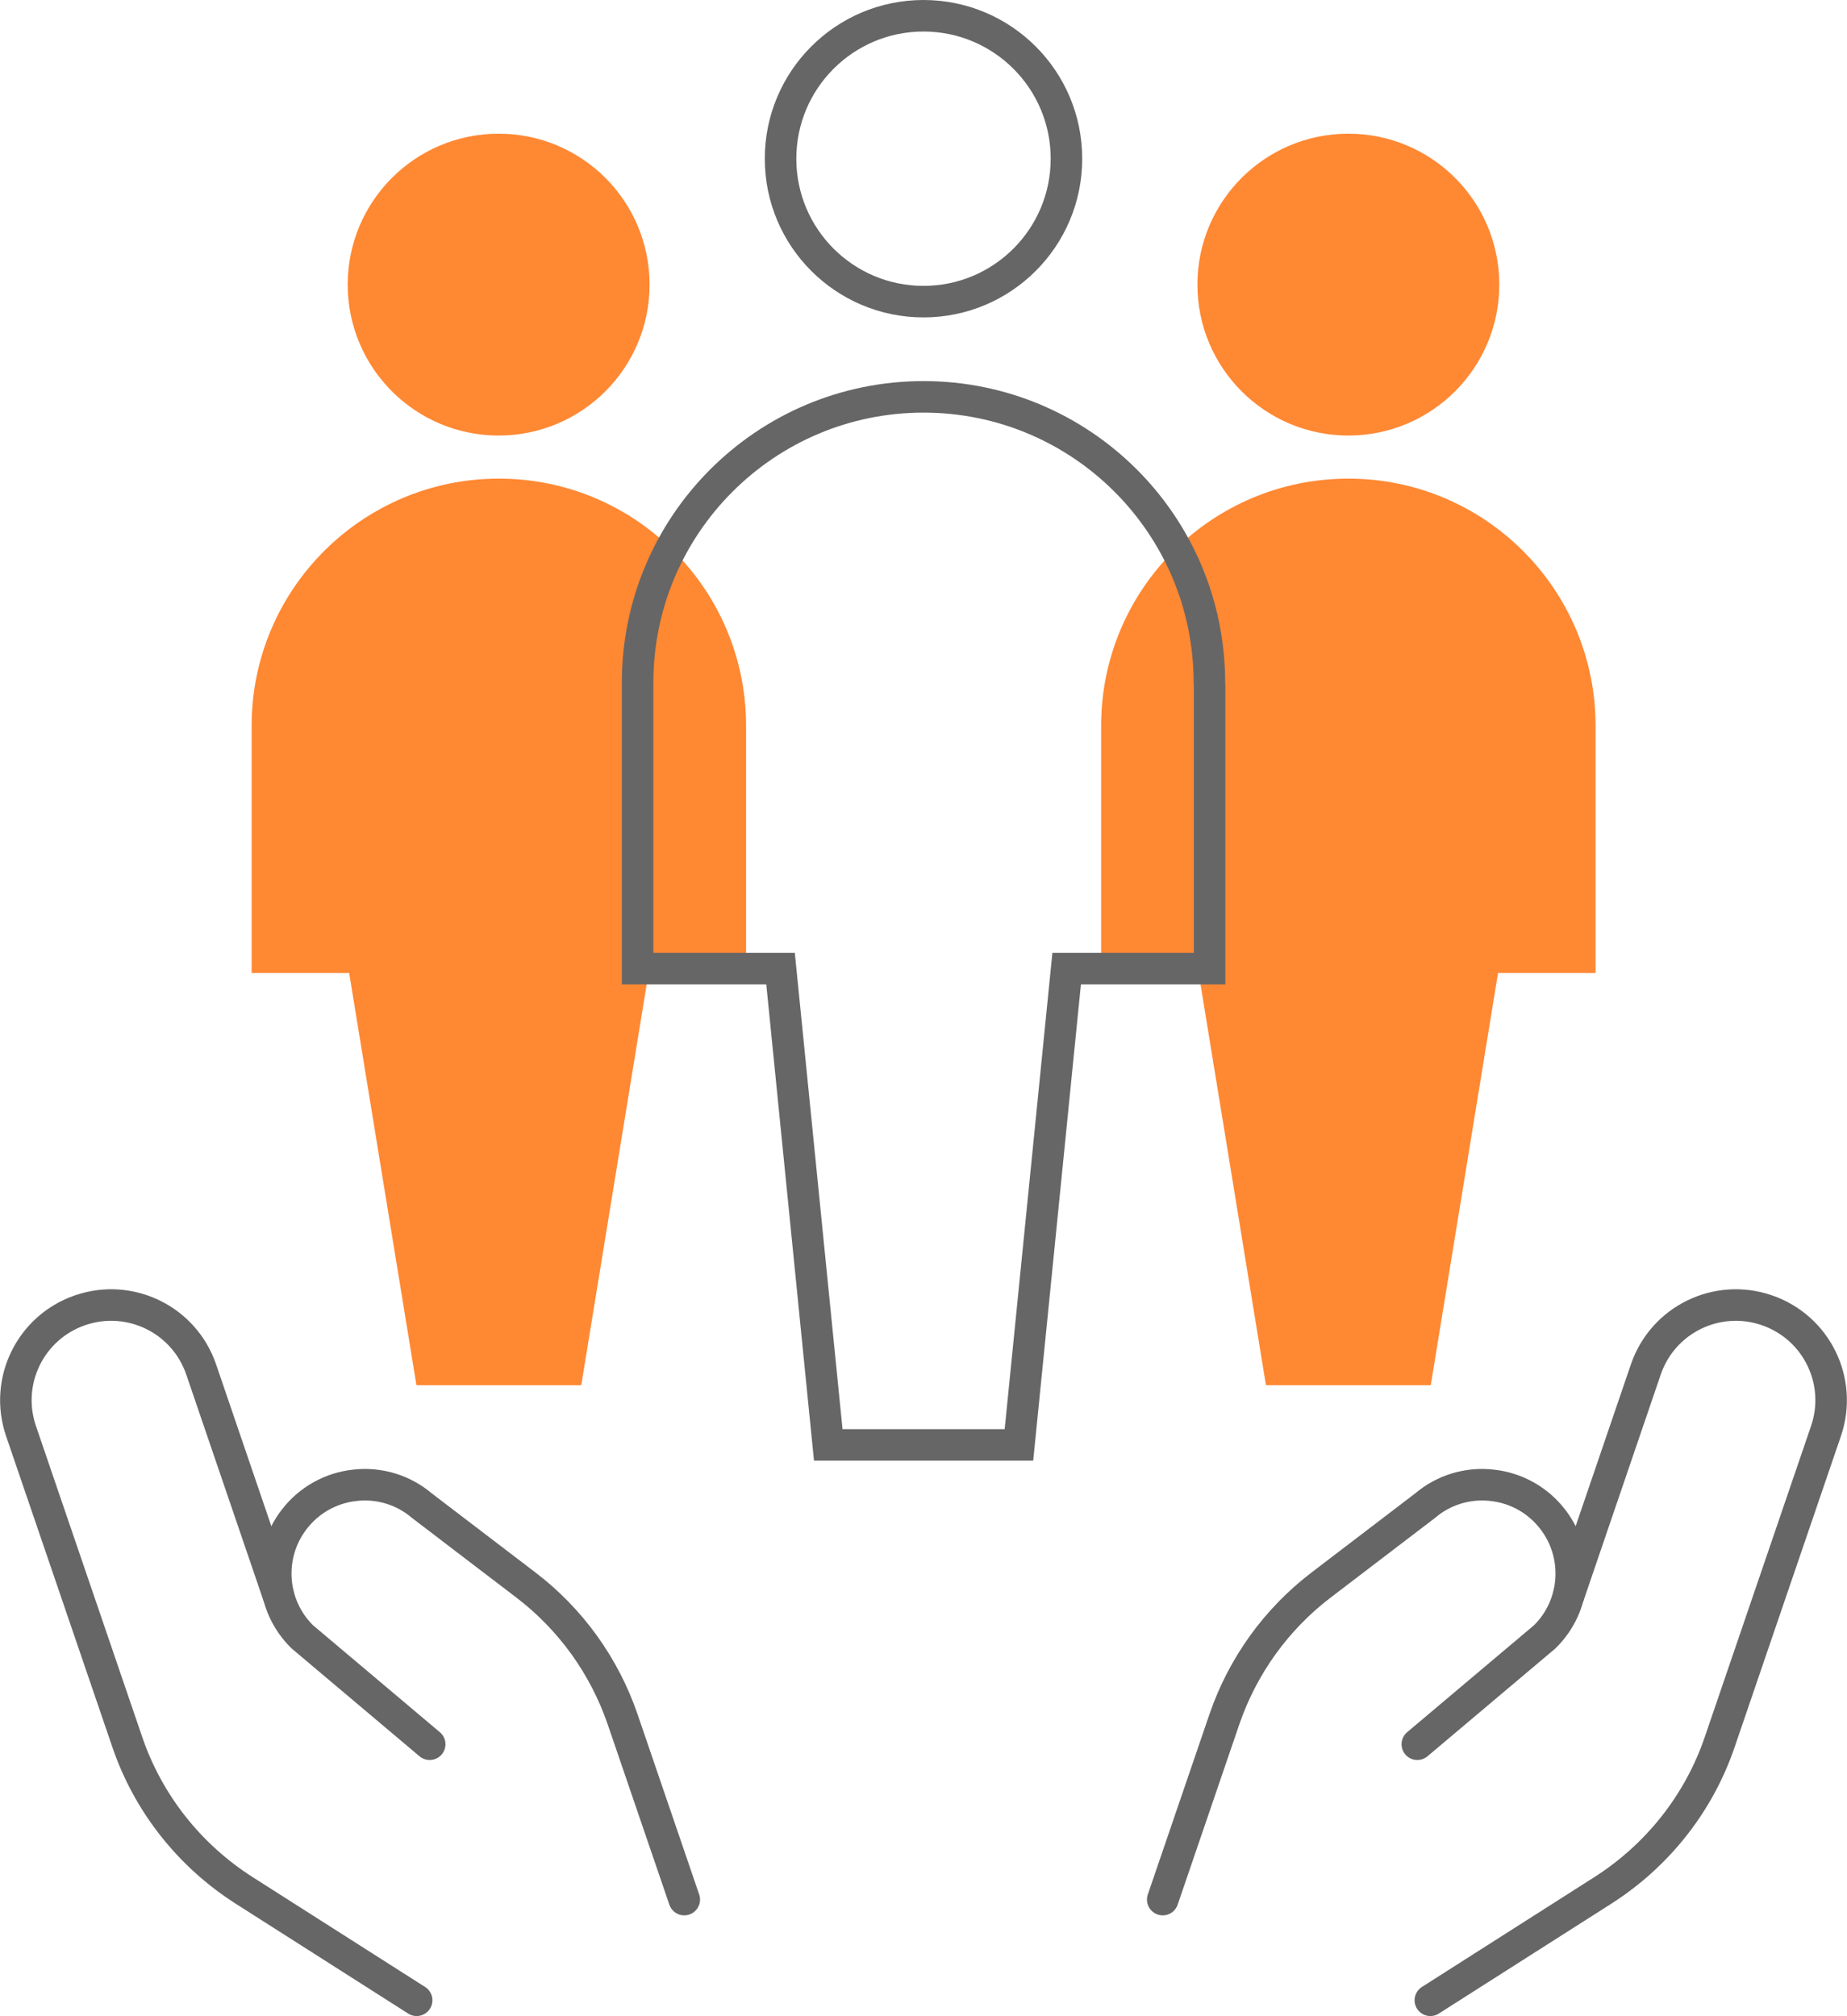 <svg viewBox="0 0 87.86 95.91" xmlns="http://www.w3.org/2000/svg"><circle cx="64.14" cy="13.54" fill="#f83" r="7.18"/><path d="m52.38 34.53c0-6.5 5.27-11.76 11.76-11.76s11.76 5.27 11.76 11.76v11.76h-4.64s-3.2 19.61-3.2 19.61h-7.84s-3.2-19.61-3.2-19.61h-4.64v-11.64" fill="#f83"/><circle cx="23.72" cy="13.54" fill="#f83" r="7.18"/><path d="m35.49 34.53c0-6.5-5.27-11.76-11.76-11.76s-11.76 5.27-11.76 11.76v11.76h4.64l3.2 19.61h7.84l3.2-19.61h4.64v-11.64" fill="#f83"/><g fill="none" stroke="#666" stroke-linecap="round" stroke-miterlimit="10" stroke-width="1.5"><circle cx="43.93" cy="7.55" r="6.8"/><path d="m57.53 32.48c0-7.51-6.09-13.6-13.6-13.6s-13.6 6.09-13.6 13.6v13.6h6.8l2.27 22.66h9.07l2.27-22.66h6.8v-13.46"/><path d="m19.82 95.16-8.21-5.23c-2.6-1.66-4.57-4.15-5.56-7.07l-5.05-14.78c-.81-2.37.45-4.94 2.82-5.75 2.37-.81 4.94.45 5.75 2.82l3.66 10.72"/><path d="m32.55 90.37-2.93-8.57c-.87-2.54-2.47-4.77-4.61-6.4l-4.94-3.77c-.88-.75-2.03-1.1-3.18-.97-1.15.12-2.2.71-2.9 1.63-1.3 1.69-1.13 4.09.39 5.58l6.06 5.11"/><path d="m68.04 95.16 8.21-5.23c2.6-1.66 4.57-4.15 5.56-7.07l5.05-14.78c.81-2.37-.45-4.94-2.82-5.75-2.37-.81-4.94.45-5.75 2.82l-3.66 10.72"/><path d="m55.31 90.37 2.93-8.57c.87-2.54 2.47-4.77 4.61-6.4l4.94-3.77c.88-.75 2.03-1.1 3.18-.97 1.15.12 2.2.71 2.9 1.63 1.3 1.69 1.13 4.09-.39 5.58l-6.06 5.11"/></g></svg>